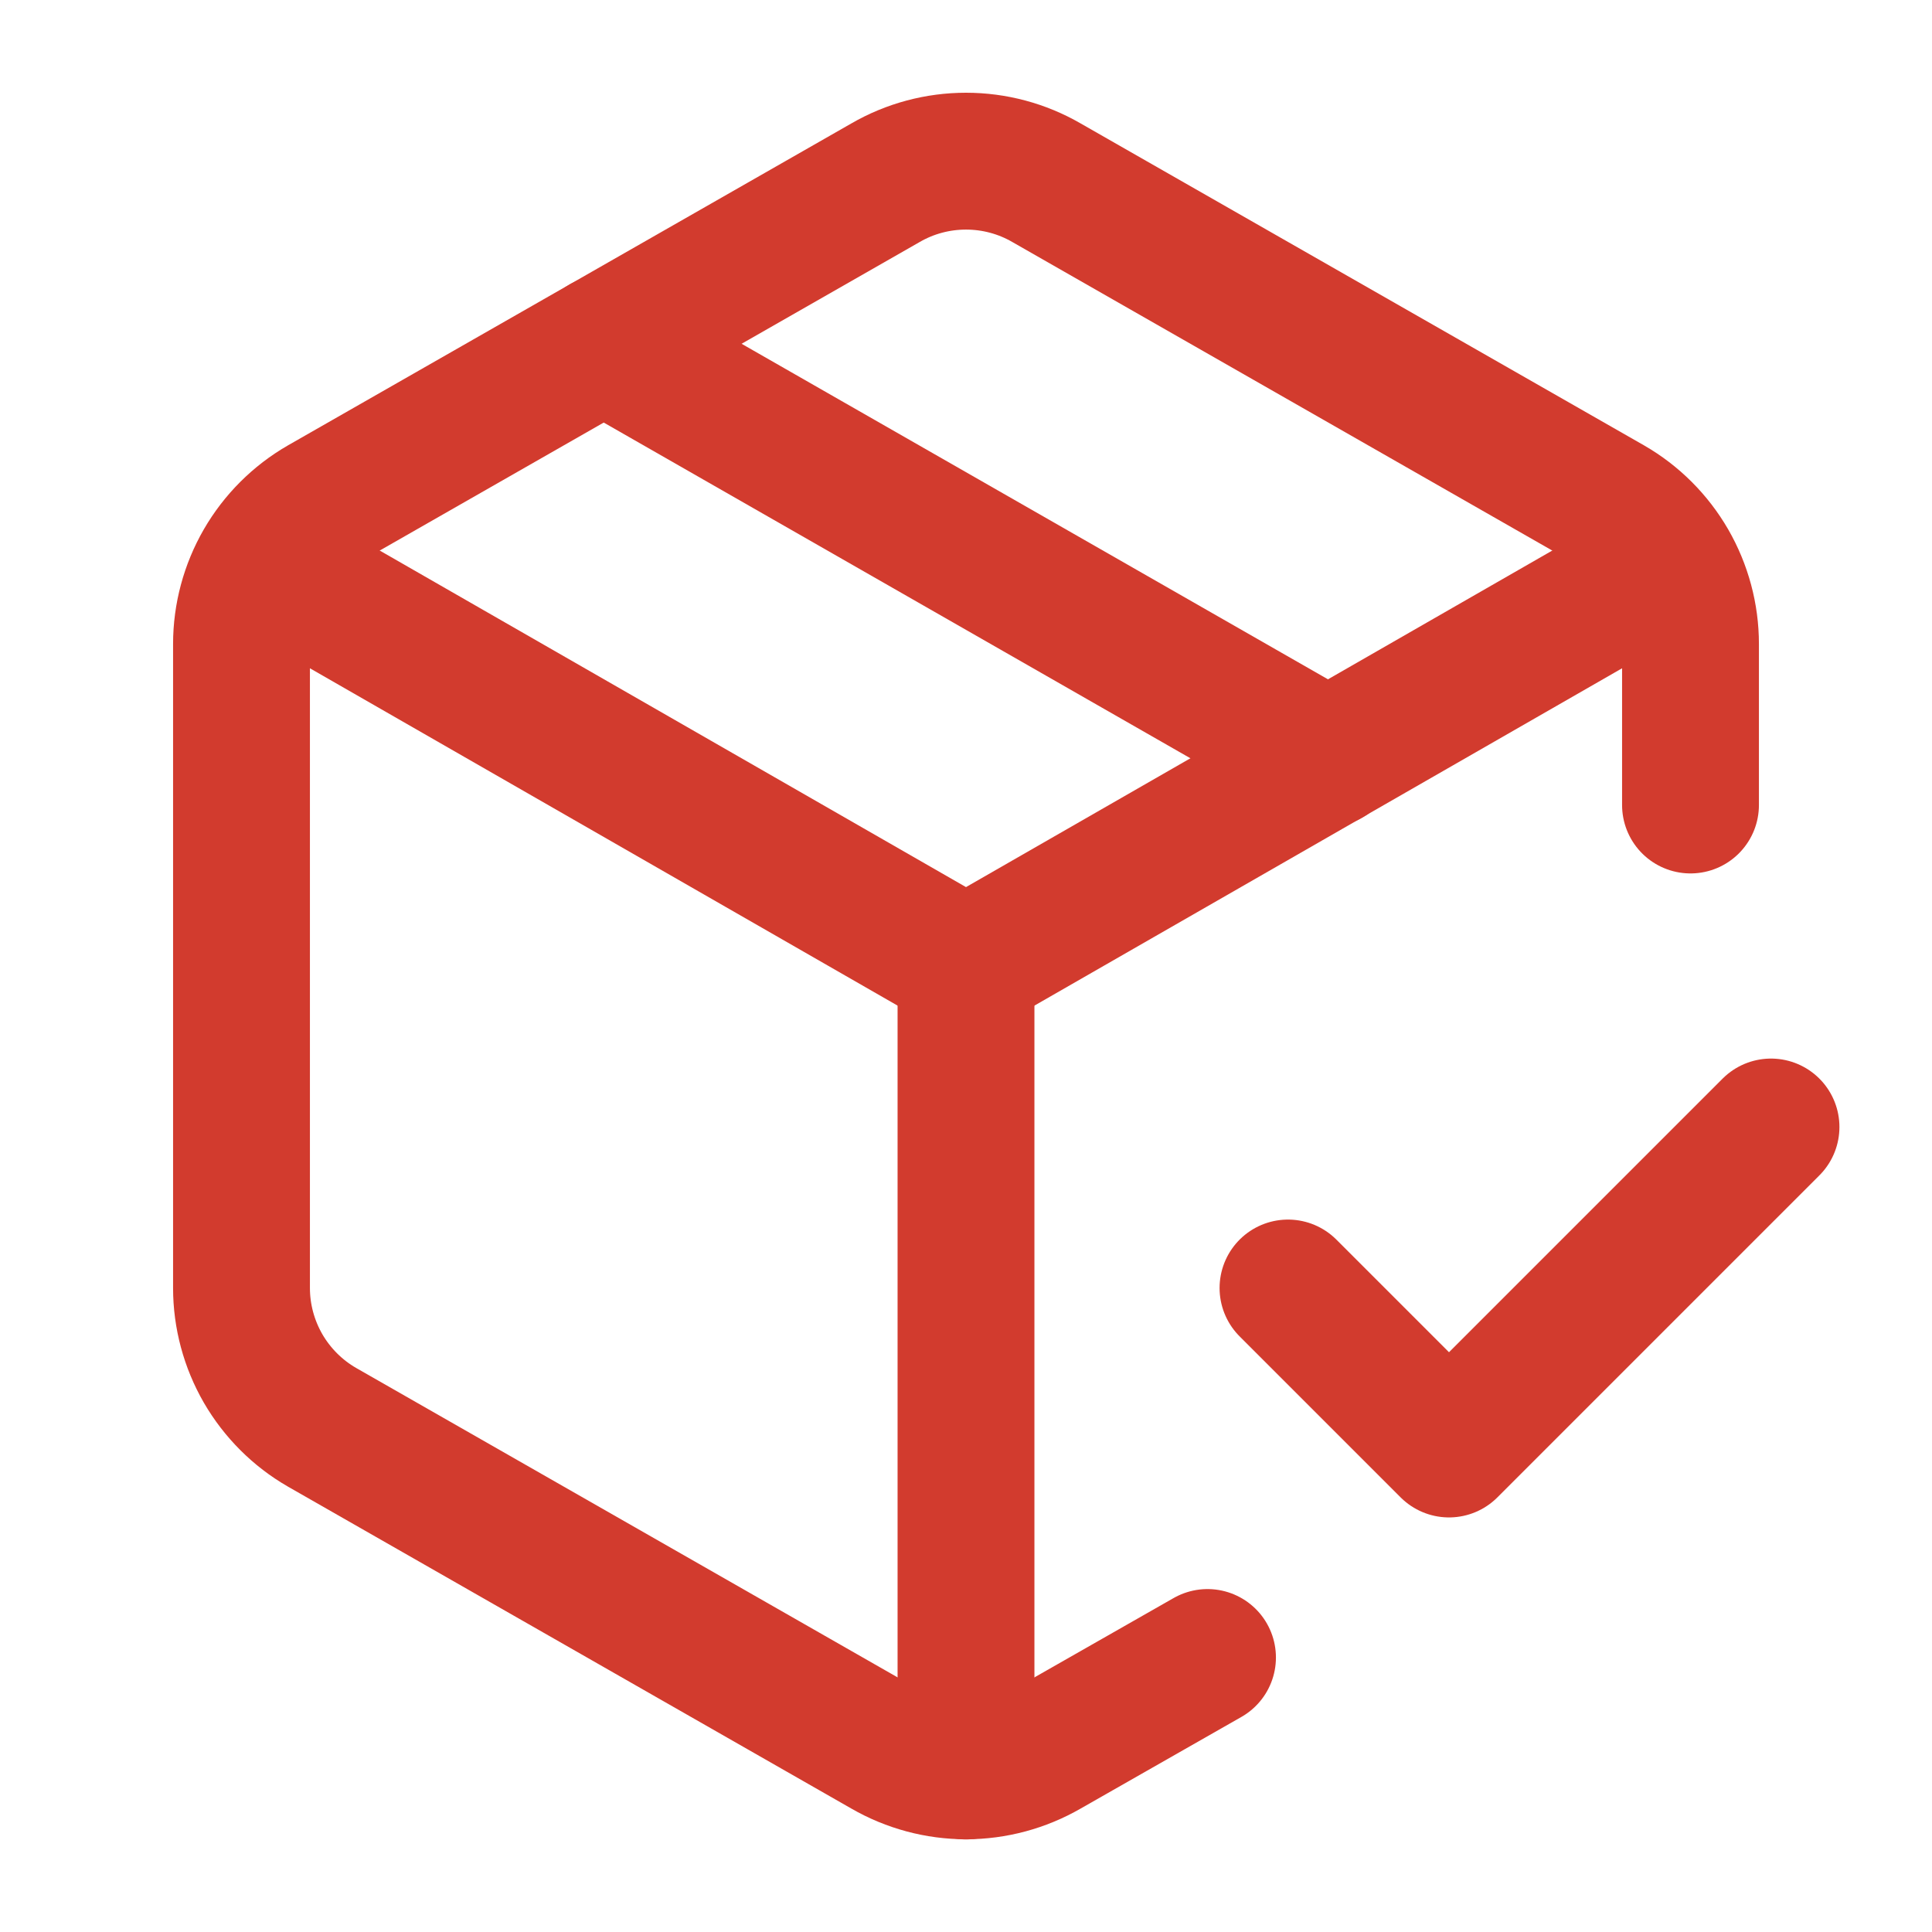 <svg width="24" height="24" viewBox="0 0 24 24" fill="none" xmlns="http://www.w3.org/2000/svg">
<g id="Frame">
<path id="Vector" d="M16 16L18 18L22 14" stroke="#D23B2E" stroke-width="1.7" stroke-linecap="round" stroke-linejoin="round"/>
<path id="Vector_2" d="M21 10V8C21 7.649 20.907 7.305 20.732 7.001C20.556 6.697 20.304 6.445 20 6.27L13 2.27C12.696 2.094 12.351 2.002 12 2.002C11.649 2.002 11.304 2.094 11 2.27L4 6.27C3.696 6.445 3.444 6.697 3.268 7.001C3.093 7.305 3 7.649 3 8V16C3 16.351 3.093 16.695 3.268 16.999C3.444 17.302 3.696 17.555 4 17.73L11 21.73C11.304 21.905 11.649 21.998 12 21.998C12.351 21.998 12.696 21.905 13 21.73L15 20.59" stroke="#D23B2E" stroke-width="1.7" stroke-linecap="round" stroke-linejoin="round"/>
<path id="Vector_3" d="M7.5 4.27L16.5 9.42" stroke="#D23B2E" stroke-width="1.7" stroke-linecap="round" stroke-linejoin="round"/>
<path id="Vector_4" d="M3.29 7L12 12L20.71 7" stroke="#D23B2E" stroke-width="1.7" stroke-linecap="round" stroke-linejoin="round"/>
<path id="Vector_5" d="M12 22V12" stroke="#D23B2E" stroke-width="1.7" stroke-linecap="round" stroke-linejoin="round"/>
</g>
</svg>
